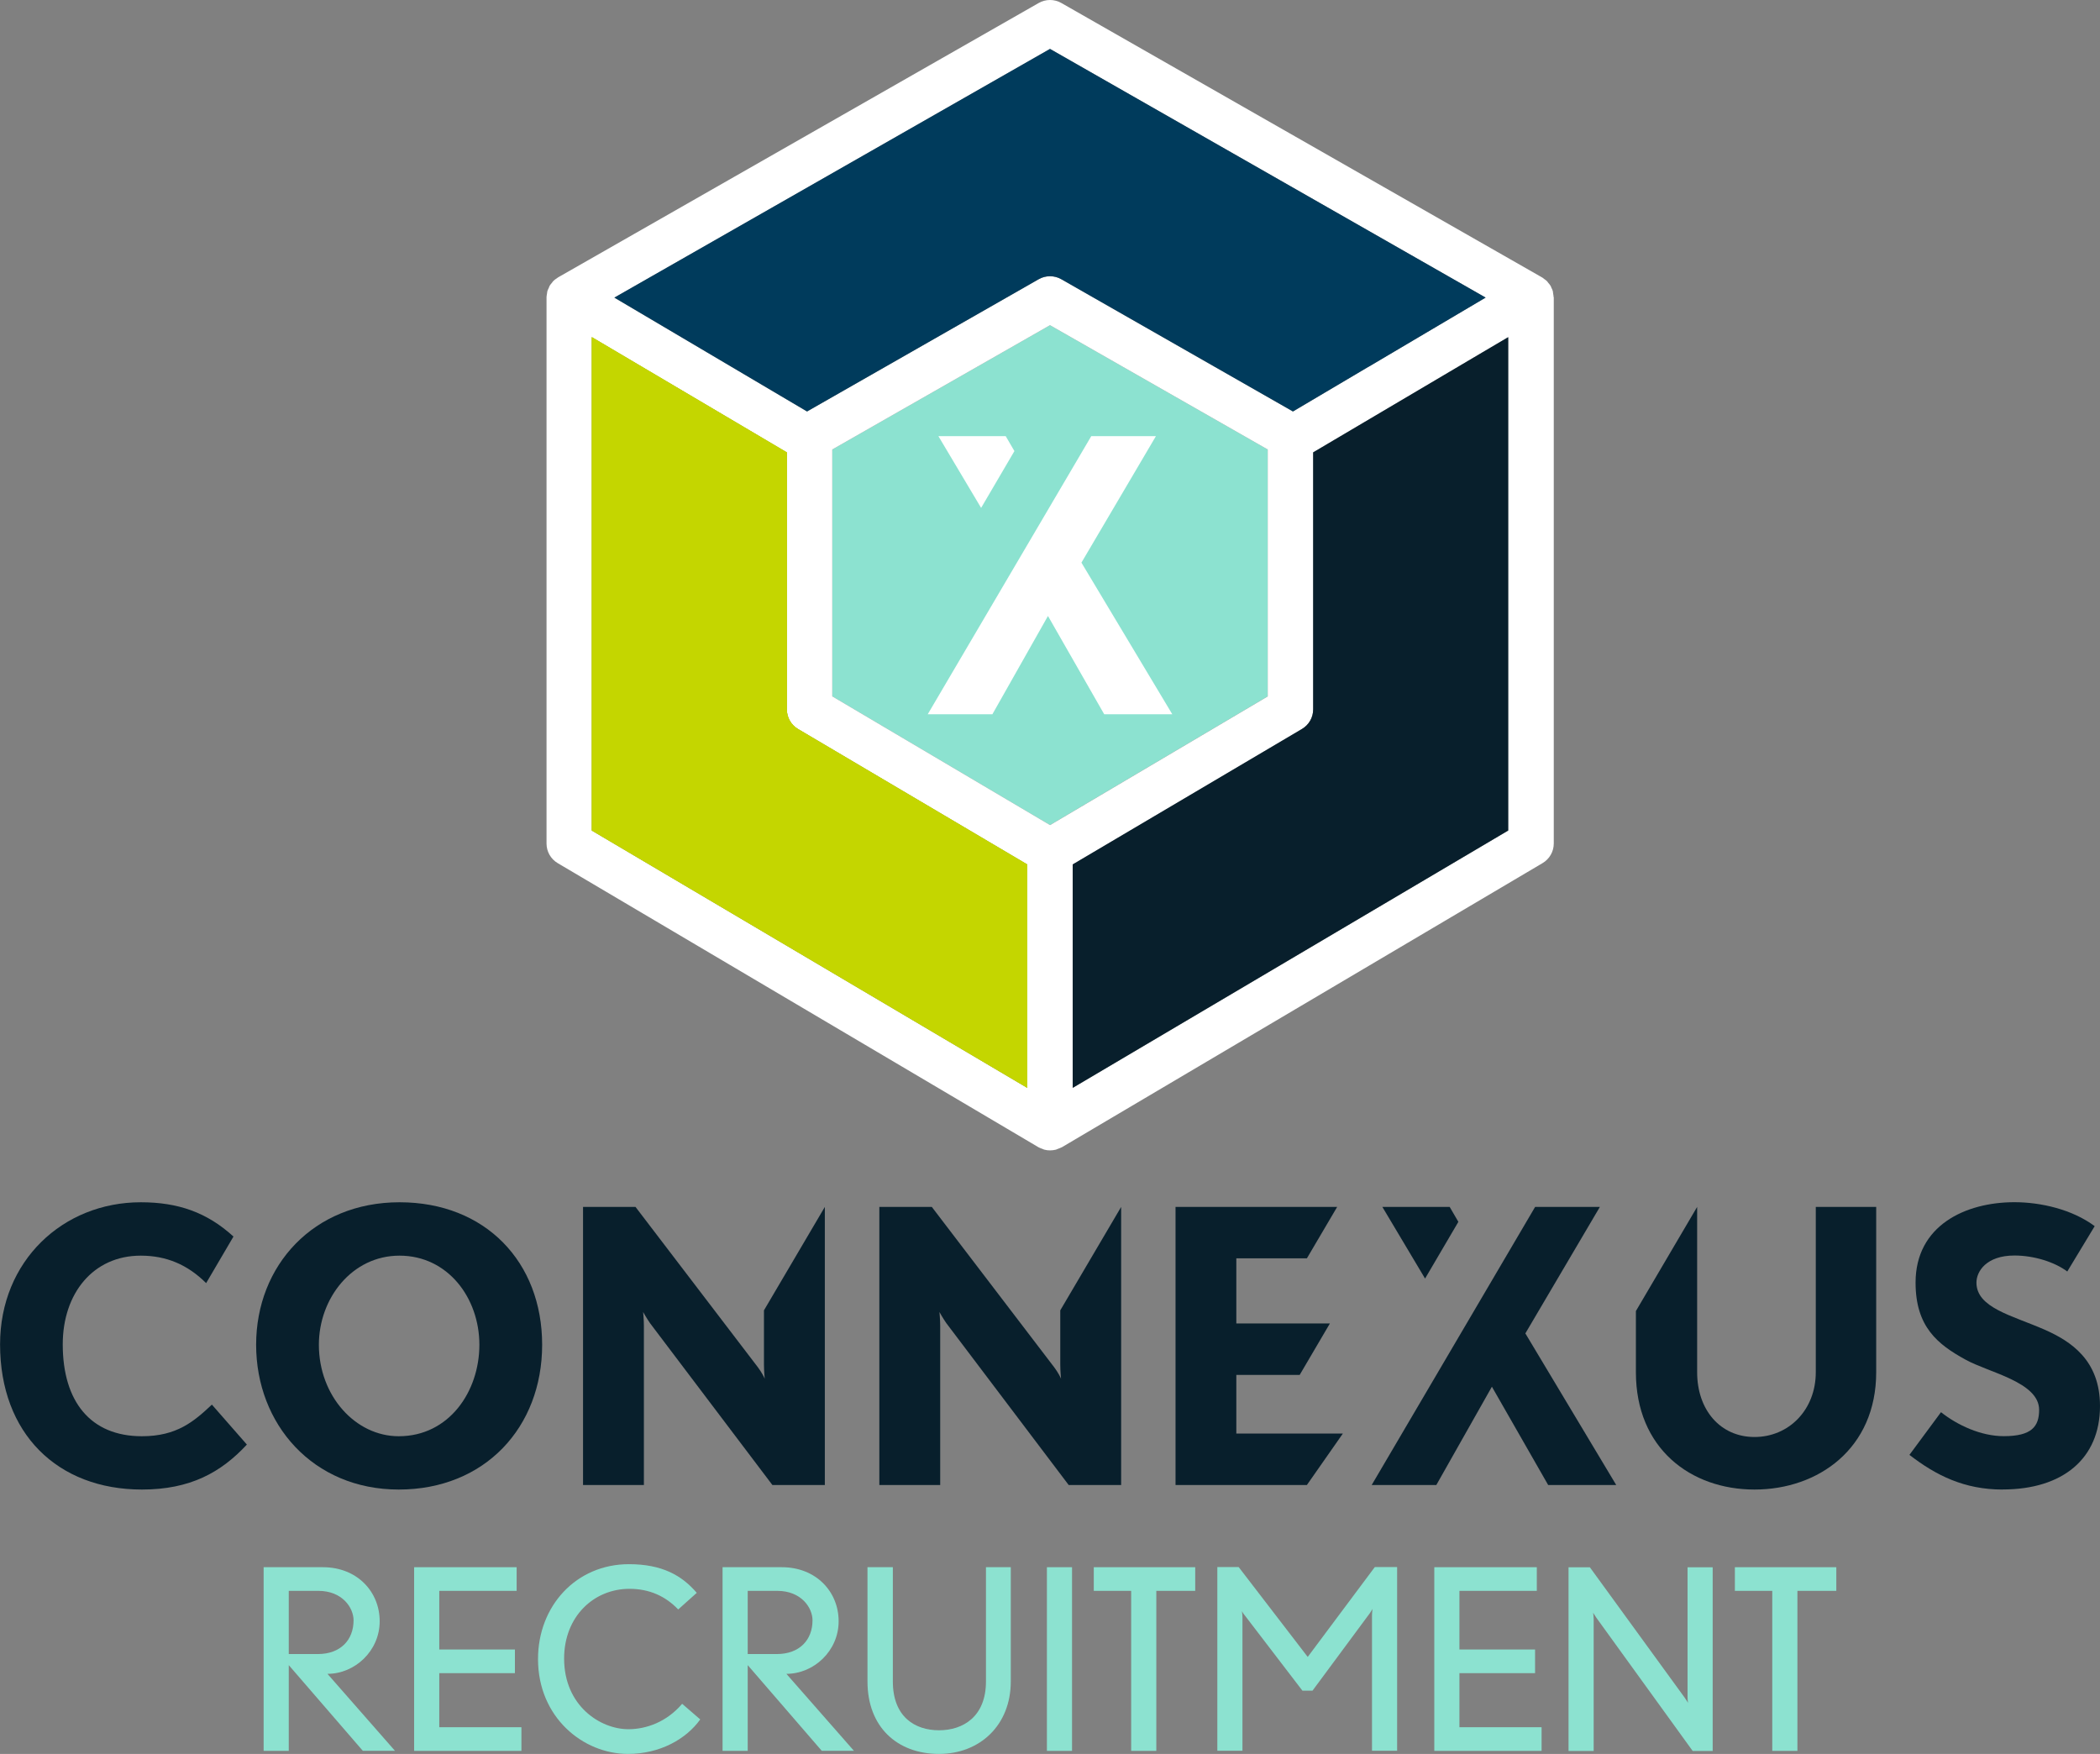 <svg width="91" height="76" viewBox="0 0 91 76" fill="none" xmlns="http://www.w3.org/2000/svg">
<rect x="0" y="0" width="91" height="76" fill="#808080" stroke="none"/>
<g clip-path="url(#clip0_121_363)">
<path d="M54.935 30.174V19.477L45.5 14.091L36.065 19.477V30.174L45.5 35.751L54.935 30.174Z" fill="#8CE2D0"/>
<path d="M67.323 12.875C67.323 12.823 67.31 12.777 67.303 12.724C67.297 12.691 67.297 12.655 67.29 12.619C67.277 12.566 67.251 12.517 67.228 12.471C67.215 12.442 67.208 12.412 67.192 12.386C67.166 12.34 67.126 12.297 67.09 12.254C67.071 12.231 67.058 12.205 67.034 12.182C66.995 12.143 66.949 12.113 66.903 12.08C66.877 12.06 66.857 12.037 66.828 12.024L45.989 0.128C45.687 -0.043 45.316 -0.043 45.014 0.128L24.175 12.024C24.175 12.024 24.146 12.047 24.133 12.057C24.074 12.093 24.018 12.133 23.972 12.182C23.952 12.202 23.936 12.228 23.92 12.251C23.884 12.294 23.844 12.336 23.818 12.382C23.802 12.412 23.792 12.448 23.779 12.478C23.759 12.524 23.733 12.57 23.719 12.616C23.71 12.652 23.71 12.688 23.703 12.727C23.697 12.774 23.683 12.823 23.683 12.869V36.552C23.683 36.901 23.867 37.223 24.166 37.4L45.005 49.714H45.011C45.011 49.714 45.014 49.72 45.018 49.72C45.067 49.746 45.119 49.763 45.172 49.783C45.198 49.792 45.224 49.809 45.254 49.816C45.336 49.839 45.421 49.848 45.507 49.848C45.592 49.848 45.677 49.835 45.759 49.816C45.785 49.809 45.812 49.792 45.838 49.783C45.89 49.763 45.943 49.746 45.992 49.72C45.992 49.72 45.995 49.717 45.999 49.717H46.005L66.844 37.4C67.143 37.223 67.33 36.901 67.33 36.552V12.882V12.875H67.323ZM45.5 2.12L64.377 12.895L59.295 15.899L56.028 17.831L45.989 12.1C45.838 12.014 45.671 11.972 45.5 11.972C45.329 11.972 45.165 12.014 45.011 12.1L34.972 17.831L26.623 12.898L45.5 2.12ZM45.5 35.751L36.065 30.174V19.477L45.5 14.091L54.935 19.477V30.177L45.5 35.754V35.751ZM25.645 14.611L34.096 19.605V30.742C34.096 31.091 34.28 31.413 34.582 31.59L44.516 37.459V47.141L25.645 35.99V14.611ZM65.355 35.99L46.484 47.141V37.459L56.418 31.59C56.717 31.413 56.904 31.091 56.904 30.742V19.602L64.252 15.261L65.355 14.611V35.987V35.99Z" fill="white"/>
<path d="M15.725 75.868L12.513 72.152V75.868H11.424V67.909H13.993C15.472 67.909 16.453 68.967 16.453 70.252C16.453 71.537 15.377 72.53 14.19 72.53L17.116 75.865H15.722L15.725 75.868ZM13.799 68.934H12.513V71.672H13.776C14.757 71.672 15.321 71.061 15.321 70.21C15.321 69.664 14.832 68.934 13.796 68.934H13.799Z" fill="#8CE2D0"/>
<path d="M17.946 75.868V67.909H22.388V68.934H19.035V71.475H22.313V72.5H19.035V74.843H22.595V75.868H17.946Z" fill="#8CE2D0"/>
<path d="M27.211 76C25.272 76 23.314 74.419 23.314 71.889C23.314 69.588 24.967 67.778 27.254 67.778C28.691 67.778 29.55 68.267 30.193 69.02L29.389 69.74C28.845 69.171 28.149 68.846 27.277 68.846C25.731 68.846 24.445 70.045 24.445 71.866C24.445 73.916 26.014 74.929 27.231 74.929C27.992 74.929 28.884 74.623 29.56 73.828L30.344 74.505C29.734 75.356 28.602 76 27.208 76H27.211Z" fill="#8CE2D0"/>
<path d="M35.612 75.868L32.401 72.152V75.868H31.311V67.909H33.88C35.36 67.909 36.341 68.967 36.341 70.252C36.341 71.537 35.265 72.53 34.077 72.53L37.004 75.865H35.609L35.612 75.868ZM33.687 68.934H32.401V71.672H33.664C34.645 71.672 35.209 71.061 35.209 70.21C35.209 69.664 34.72 68.934 33.684 68.934H33.687Z" fill="#8CE2D0"/>
<path d="M40.694 76C38.867 76 37.591 74.823 37.591 72.858V67.909H38.69V72.858C38.69 74.396 39.648 74.975 40.691 74.975C41.734 74.975 42.725 74.386 42.725 72.858V67.909H43.801V72.858C43.801 74.754 42.462 76 40.688 76H40.694Z" fill="#8CE2D0"/>
<path d="M45.366 75.868V67.909H46.455V75.868H45.366Z" fill="#8CE2D0"/>
<path d="M50.107 68.934V75.868H49.017V68.934H47.397V67.909H51.793V68.934H50.107Z" fill="#8CE2D0"/>
<path d="M59.453 75.868V70.012C59.453 69.881 59.476 69.73 59.476 69.717C59.466 69.726 59.411 69.835 59.368 69.891L56.875 73.259H56.438L53.925 69.976C53.883 69.933 53.827 69.835 53.817 69.812C53.817 69.835 53.84 69.963 53.84 70.094V75.862H52.751V67.903H53.676L56.668 71.797L59.575 67.903H60.542V75.862H59.453V75.868Z" fill="#8CE2D0"/>
<path d="M62.153 75.868V67.909H66.595V68.934H63.242V71.475H66.52V72.5H63.242V74.843H66.802V75.868H62.153Z" fill="#8CE2D0"/>
<path d="M73.347 75.868L69.177 70.101C69.134 70.035 69.036 69.884 69.036 69.884C69.036 69.884 69.059 70.058 69.059 70.147V75.872H67.97V67.913H68.895L73.009 73.571L73.15 73.788C73.14 73.765 73.127 73.624 73.127 73.539V67.913H74.216V75.872H73.347V75.868Z" fill="#8CE2D0"/>
<path d="M77.888 68.934V75.868H76.798V68.934H75.178V67.909H79.574V68.934H77.888Z" fill="#8CE2D0"/>
<path d="M17.279 64.544C13.556 64.544 11.099 61.705 11.099 58.271C11.099 54.837 13.585 52.096 17.312 52.096C21.039 52.096 23.493 54.689 23.493 58.271C23.493 61.853 21.006 64.544 17.279 64.544ZM17.312 54.409C15.252 54.409 13.818 56.26 13.818 58.271C13.818 60.482 15.4 62.234 17.279 62.234C19.455 62.234 20.773 60.302 20.773 58.271C20.773 56.24 19.405 54.409 17.312 54.409Z" fill="#081F2C"/>
<path d="M86.781 64.544C85.117 64.544 83.897 63.933 82.742 63.042L84.11 61.192C84.819 61.754 85.839 62.231 86.83 62.231C88.034 62.231 88.362 61.817 88.362 61.09C88.362 59.884 86.171 59.474 85.167 58.912C83.963 58.251 83.008 57.492 83.008 55.576C83.008 53.102 85.167 52.093 87.293 52.093C88.431 52.093 89.799 52.405 90.77 53.131L89.582 55.096C89.054 54.699 88.165 54.403 87.293 54.403C86.072 54.403 85.646 55.096 85.646 55.576C85.646 56.667 87.178 56.996 88.579 57.607C89.75 58.12 91 58.944 91 60.926C91 63.203 89.386 64.541 86.781 64.541V64.544Z" fill="#081F2C"/>
<path d="M78.684 52.297V59.461C78.684 61.094 77.512 62.267 76.029 62.267C74.547 62.267 73.543 61.094 73.543 59.461V52.297L70.889 56.809V59.461C70.889 62.763 73.261 64.544 76.029 64.544C78.798 64.544 81.302 62.763 81.302 59.461V52.297H78.68H78.684Z" fill="#081F2C"/>
<path d="M63.196 52.944L62.819 52.297H59.902L61.753 55.402L63.196 52.944Z" fill="#081F2C"/>
<path d="M66.099 57.778L69.328 52.297H66.522L59.44 64.347H62.241L64.649 60.088L67.087 64.347H70.036L66.099 57.778Z" fill="#081F2C"/>
<path d="M33.105 56.782V59.132C33.105 59.428 33.138 59.727 33.138 59.743C33.122 59.694 33.007 59.464 32.843 59.247L27.538 52.297H25.265V64.347H27.902V57.446C27.902 57.167 27.869 56.868 27.869 56.851C27.886 56.884 28.017 57.114 28.165 57.331L33.47 64.347H35.743V52.297L33.105 56.779V56.782Z" fill="#081F2C"/>
<path d="M45.945 56.782V59.132C45.945 59.428 45.978 59.727 45.978 59.743C45.962 59.694 45.847 59.464 45.683 59.247L40.378 52.297H38.105V64.347H40.742V57.446C40.742 57.167 40.709 56.868 40.709 56.851C40.726 56.884 40.857 57.114 41.005 57.331L46.309 64.347H48.583V52.297L45.945 56.779V56.782Z" fill="#081F2C"/>
<path d="M53.574 59.576H56.32L57.629 57.347H53.574V54.525H56.632L57.944 52.297H50.94V64.347H56.632L58.19 62.119H53.574V59.576Z" fill="#081F2C"/>
<path d="M6.148 62.234C3.923 62.234 2.719 60.732 2.719 58.254C2.719 56.043 4.038 54.409 6.098 54.409C7.211 54.409 8.129 54.8 8.933 55.599L10.117 53.581C8.969 52.533 7.716 52.096 6.102 52.096C2.723 52.096 0.003 54.639 0.003 58.254C0.003 62.116 2.49 64.544 6.151 64.544C8.244 64.544 9.579 63.801 10.698 62.595L9.182 60.864C8.408 61.59 7.667 62.234 6.151 62.234H6.148Z" fill="#081F2C"/>
<path d="M59.295 15.899L64.377 12.895L45.5 2.12L26.623 12.895L34.972 17.828L45.011 12.097C45.162 12.011 45.329 11.968 45.5 11.968C45.67 11.968 45.838 12.011 45.989 12.097L56.028 17.828L59.295 15.895V15.899Z" fill="#003B5C"/>
<path d="M65.355 14.61L64.252 15.261L56.904 19.602V30.739C56.904 31.087 56.72 31.409 56.418 31.587L46.484 37.456V47.137L65.355 35.987V14.61Z" fill="#081F2C"/>
<path d="M44.516 37.459L34.582 31.59C34.284 31.413 34.097 31.091 34.097 30.742V19.602L25.645 14.607V35.987L44.516 47.137V37.456V37.459Z" fill="#C4D600"/>
<path d="M44.516 37.459L34.582 31.59C34.284 31.413 34.097 31.091 34.097 30.742V19.602L25.645 14.607V35.987L44.516 47.137V37.456V37.459Z" fill="#C4D600"/>
<path d="M43.958 19.546L43.581 18.899H40.664L42.515 22.008L43.958 19.546Z" fill="white"/>
<path d="M46.862 24.38L50.09 18.899H47.288L40.202 30.949H43.004L45.412 26.691L47.849 30.949H50.799L46.862 24.38Z" fill="white"/>
</g>
<defs>
<clipPath id="clip0_121_363">
<rect width="91" height="76" fill="white"/>
</clipPath>
</defs>
</svg>
